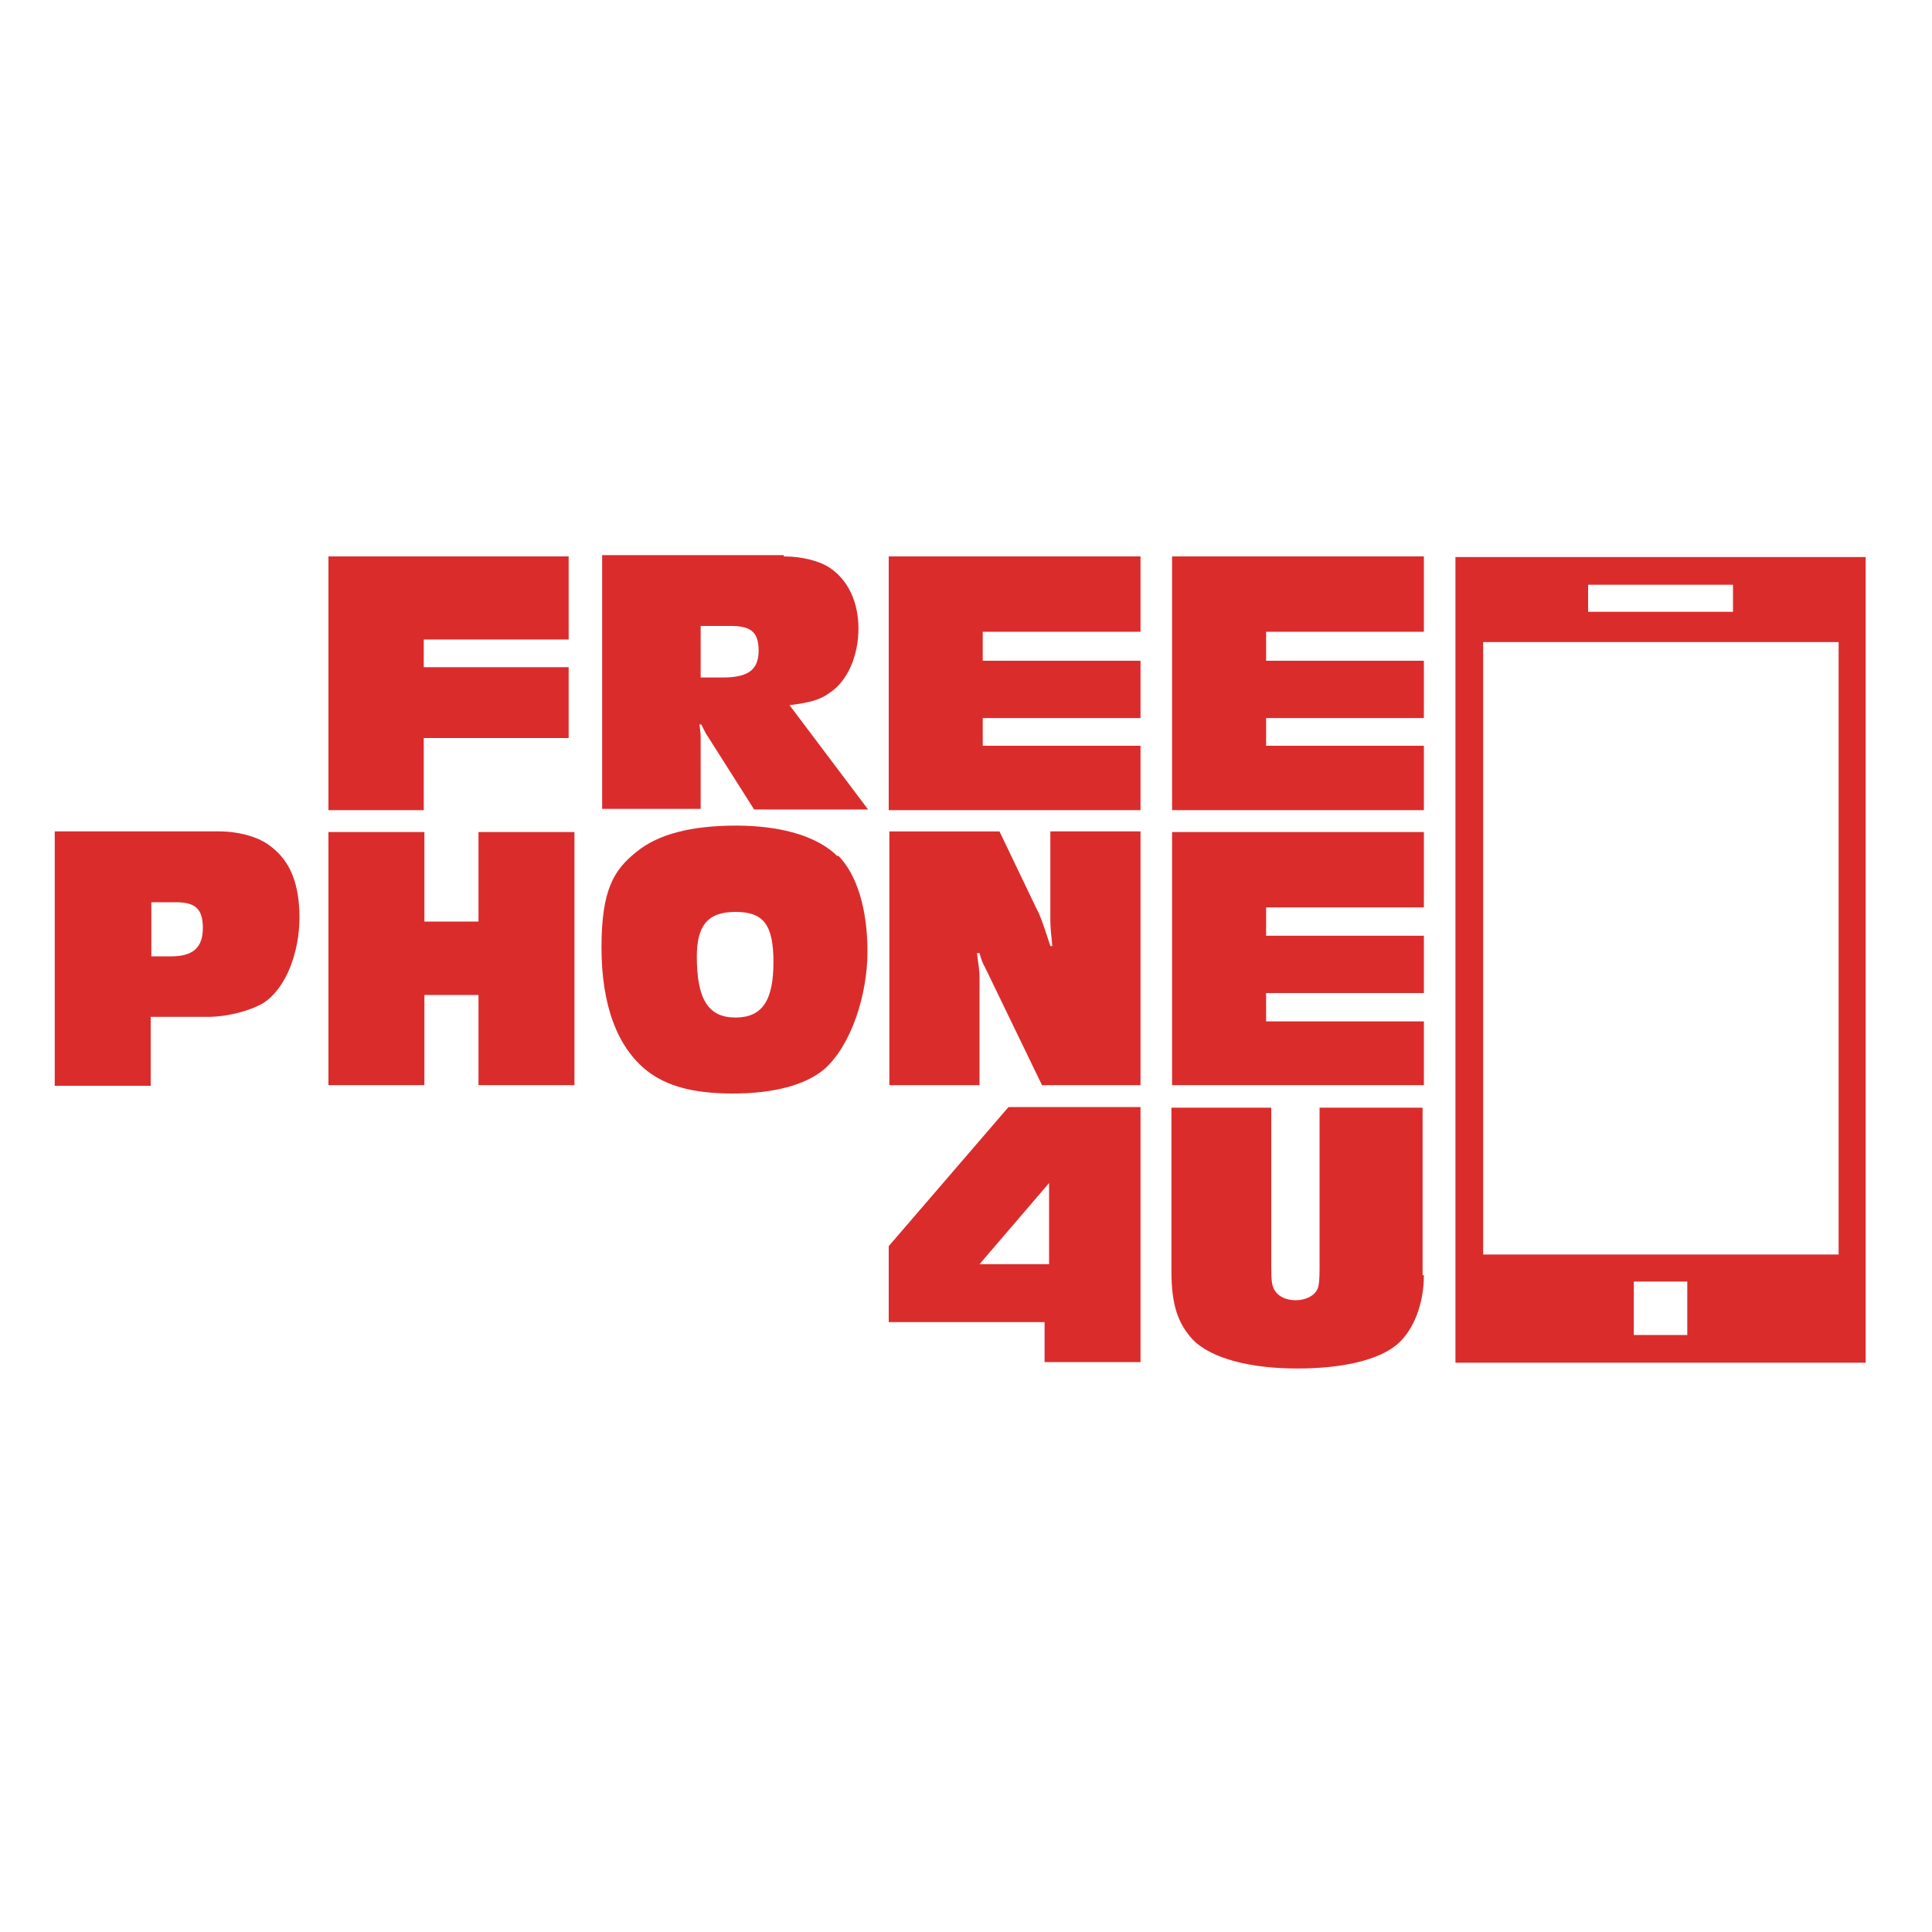 <?xml version="1.0" encoding="UTF-8"?>
<svg id="Layer_1" xmlns="http://www.w3.org/2000/svg" version="1.1" viewBox="0 0 300 300">
  <!-- Generator: Adobe Illustrator 29.2.1, SVG Export Plug-In . SVG Version: 2.1.0 Build 116)  -->
  <defs>
    <style>
      .st0 {
        fill: #db2c2c;
      }
    </style>
  </defs>
  <path class="st0" d="M226,211.6h63.7v-125.1h-63.7v125.1ZM246.6,90.8h22.5v4.2h-22.5v-4.2ZM262,207.3h-8.3v-8.3h8.3v8.3ZM285.5,194.8h-55.2v-95.1h55.2v95.1Z"/>
  <polygon class="st0" points="88.3 99.3 65.8 99.3 65.8 103.6 88.3 103.6 88.3 114.6 65.8 114.6 65.8 125.8 51 125.8 51 86.4 88.3 86.4 88.3 99.3"/>
  <path class="st0" d="M121.7,86.4c2.8,0,5.6.7,7.2,1.8,2.8,1.9,4.4,5.3,4.4,9.4s-1.6,8.1-4.5,10c-1.5,1.1-3.1,1.5-6.2,1.9l12.2,16.2h-17.7l-7.1-11.2c-.3-.4-.5-.8-1.1-2h-.3c.2,1.2.2,1.8.2,2.5v10.6h-15.3v-39.4h28.2ZM112.2,105.2c4,0,5.6-1.2,5.6-4.2s-1.4-3.8-4.3-3.8h-4.7v8h3.4Z"/>
  <polygon class="st0" points="177.1 98.1 152.6 98.1 152.6 102.6 177.1 102.6 177.1 111.5 152.6 111.5 152.6 115.8 177.1 115.8 177.1 125.8 138 125.8 138 86.4 177.1 86.4 177.1 98.1"/>
  <polygon class="st0" points="221.1 140.9 196.6 140.9 196.6 145.3 221.1 145.3 221.1 154.2 196.6 154.2 196.6 158.6 221.1 158.6 221.1 168.5 182 168.5 182 129.2 221.1 129.2 221.1 140.9"/>
  <polygon class="st0" points="221.1 98.1 196.6 98.1 196.6 102.6 221.1 102.6 221.1 111.5 196.6 111.5 196.6 115.8 221.1 115.8 221.1 125.8 182 125.8 182 86.4 221.1 86.4 221.1 98.1"/>
  <path class="st0" d="M34.1,129.1c3,0,6.2.9,7.9,2.3,3.1,2.3,4.5,5.9,4.5,11.1s-2,11-5.7,13.3c-2.1,1.2-5.5,2.1-8.6,2.1h-8.8v10.7h-14.9v-39.5h25.6ZM26.6,148.5c3.4,0,4.9-1.4,4.9-4.4s-1.2-4-4.2-4h-3.8v8.4h3.1Z"/>
  <polygon class="st0" points="65.9 154.5 65.9 168.5 51 168.5 51 129.2 65.9 129.2 65.9 143.1 74.3 143.1 74.3 129.2 89.2 129.2 89.2 168.5 74.3 168.5 74.3 154.5 65.9 154.5"/>
  <path class="st0" d="M130.1,132.8c3,3,4.6,8.4,4.6,15s-2.5,14.6-6.8,18.3c-2.9,2.4-7.8,3.7-14.1,3.7s-10.3-1.2-13.3-3.5c-4.7-3.7-7.1-10.3-7.1-19.2s1.9-12,5.4-14.8c3.4-2.8,8.6-4.1,15.5-4.1s12.6,1.6,15.8,4.8M108.2,148.5c0,6.7,1.8,9.5,6,9.5s5.9-2.7,5.9-8.6-1.6-7.8-5.9-7.8-6,2.1-6,7"/>
  <path class="st0" d="M177.1,168.5h-15.3l-8.9-18.4c-.3-.5-.5-1-.8-2.1h-.4c.3,2.2.4,2.9.4,3.6v16.9h-14v-39.4h17.1l5.8,12.1c.5.9.9,2,2.1,5.7h.3c-.2-2.1-.3-2.8-.3-4.1v-13.7h14v39.4Z"/>
  <path class="st0" d="M177.2,211.5h-15v-6.2h-24.2v-11.8l18.6-21.6h20.5v39.6ZM162.9,183.7l-10.8,12.6h10.8v-12.6Z"/>
  <path class="st0" d="M221.1,198c0,4.5-1.6,8.6-4.2,10.8-2.9,2.4-8.4,3.7-15.5,3.7s-13.3-1.5-16.2-4.5c-2.3-2.5-3.3-5.4-3.3-10.6v-25.4h15.5v24.6c0,2.5.1,3.2.7,4,.6.8,1.7,1.3,3.1,1.3s2.8-.6,3.3-1.6c.3-.5.4-1.5.4-3.2v-25.1h16v26Z"/>
</svg>